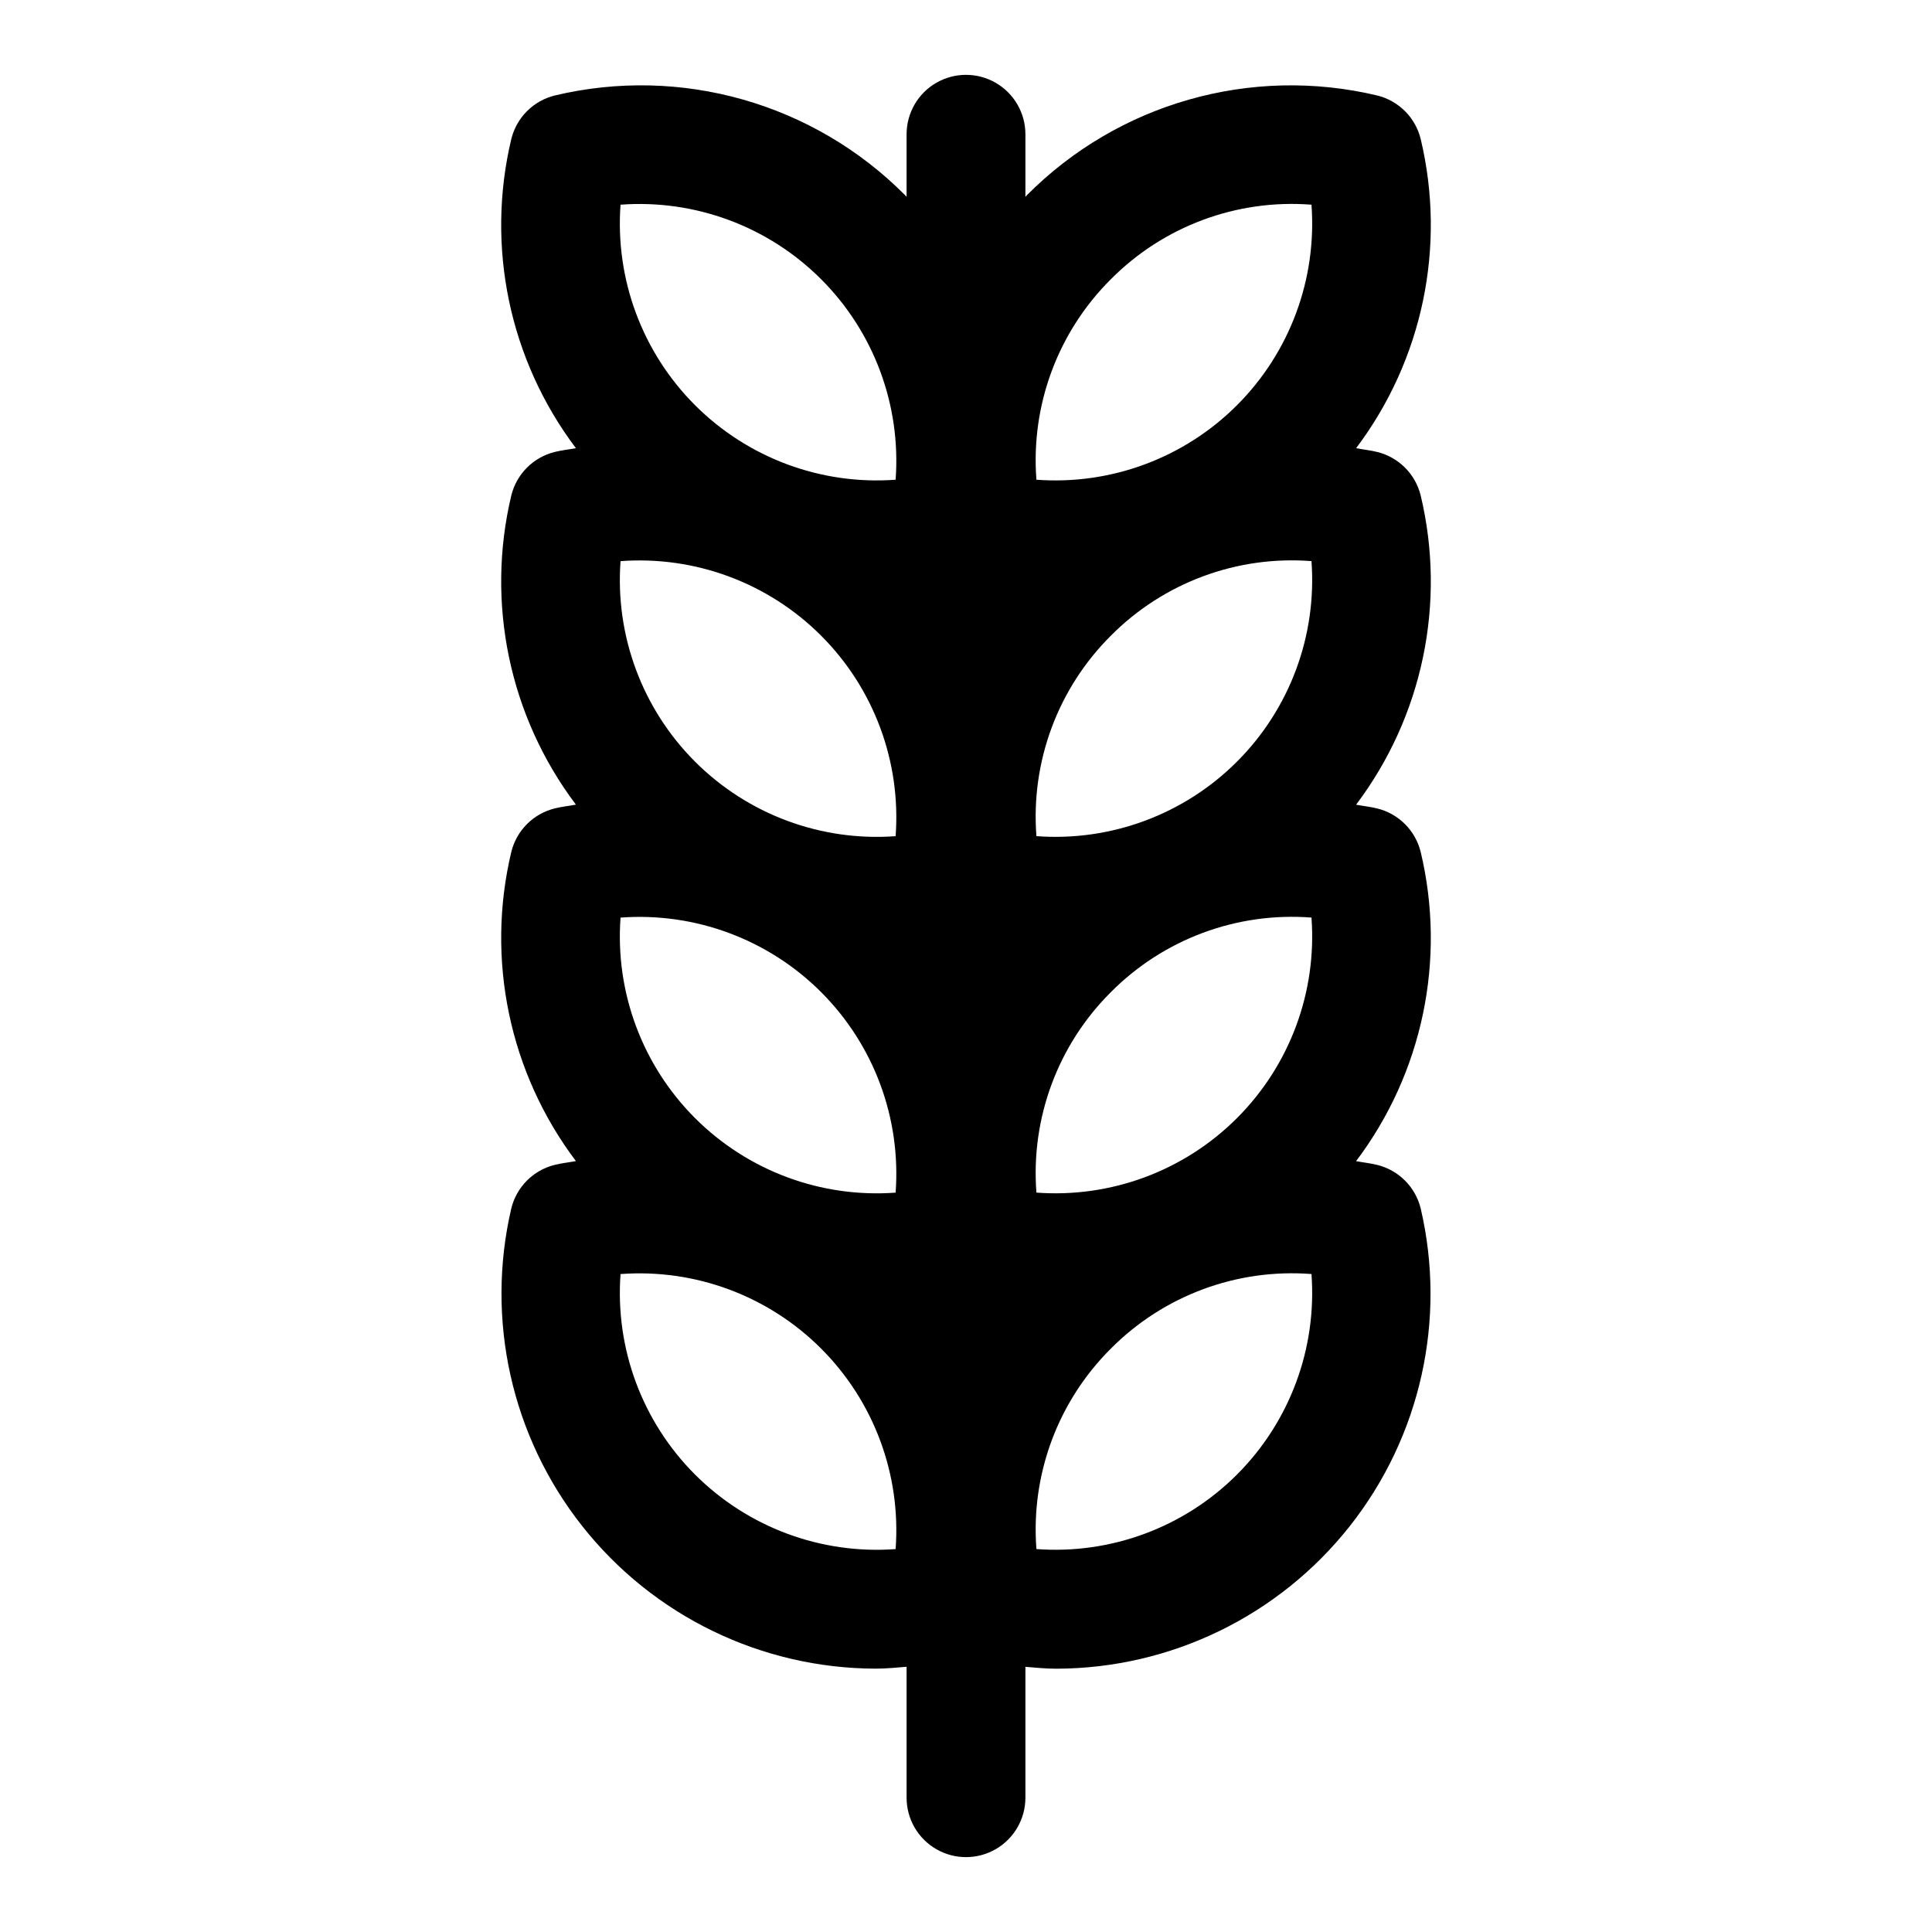 <?xml version="1.0" encoding="UTF-8"?>
<!-- Uploaded to: SVG Repo, www.svgrepo.com, Generator: SVG Repo Mixer Tools -->
<svg fill="#000000" width="800px" height="800px" version="1.1" viewBox="144 144 512 512" xmlns="http://www.w3.org/2000/svg">
 <path d="m279.51 369.73c-6.812 28.508-0.535 58.57 17.117 81.973-1.875 0.348-3.762 0.535-5.621 1-2.781 0.688-5.32 2.121-7.348 4.148-2.023 2.023-3.457 4.562-4.148 7.344-6.894 29.492 0.031 60.52 18.82 84.277 18.785 23.758 47.379 37.652 77.668 37.738 2.754 0 5.512-0.262 8.258-0.496v34.699c0 5.625 3 10.824 7.871 13.637s10.875 2.812 15.746 0 7.871-8.012 7.871-13.637v-34.684c2.746 0.234 5.512 0.496 8.258 0.496 30.289-0.086 58.883-13.98 77.672-37.738 18.785-23.758 25.715-54.785 18.816-84.277-0.691-2.781-2.125-5.32-4.148-7.344-2.027-2.027-4.566-3.461-7.344-4.148-1.859-0.457-3.746-0.652-5.621-1 17.652-23.402 23.926-53.465 17.113-81.973-0.691-2.781-2.125-5.32-4.148-7.344-2.027-2.027-4.566-3.461-7.344-4.148-1.859-0.457-3.746-0.652-5.621-1 17.652-23.402 23.93-53.469 17.113-81.98-0.691-2.777-2.125-5.32-4.148-7.344-2.027-2.023-4.566-3.461-7.344-4.148-1.859-0.457-3.746-0.652-5.621-1 17.652-23.402 23.93-53.469 17.113-81.98-0.691-2.777-2.125-5.316-4.148-7.344-2.027-2.023-4.566-3.461-7.344-4.148-33.438-7.969-68.613 2.035-92.852 26.41-0.141 0.141-0.262 0.309-0.402 0.457v-16.594c0-5.625-3-10.824-7.871-13.637s-10.875-2.812-15.746 0-7.871 8.012-7.871 13.637v16.594c-0.141-0.141-0.25-0.316-0.402-0.457-24.234-24.379-59.41-34.387-92.848-26.41-2.781 0.688-5.32 2.125-7.348 4.148-2.023 2.027-3.457 4.566-4.148 7.344-6.812 28.512-0.535 58.57 17.117 81.973-1.875 0.348-3.762 0.535-5.621 1-2.781 0.688-5.32 2.125-7.348 4.148-2.023 2.023-3.457 4.566-4.148 7.344-6.812 28.508-0.535 58.57 17.117 81.973-1.875 0.348-3.762 0.535-5.621 1-2.781 0.688-5.32 2.121-7.348 4.148-2.023 2.023-3.457 4.562-4.148 7.344zm158.9-151.75c13.961-14.055 33.391-21.27 53.145-19.734 1.461 19.746-5.746 39.148-19.746 53.145-14 14-33.406 21.207-53.148 19.742-1.523-19.754 5.695-39.184 19.75-53.152zm0 94.465c13.965-14.055 33.391-21.27 53.145-19.742 1.461 19.746-5.746 39.148-19.746 53.145-14 14-33.406 21.207-53.148 19.742-1.52-19.754 5.699-39.18 19.75-53.145zm0 94.465c13.965-14.051 33.391-21.27 53.145-19.742 1.461 19.742-5.746 39.145-19.746 53.145s-33.406 21.207-53.148 19.742c-1.52-19.754 5.699-39.18 19.75-53.145zm0 94.465c13.969-14.051 33.391-21.266 53.145-19.742 1.461 19.742-5.746 39.145-19.746 53.145s-33.406 21.207-53.148 19.742c-1.52-19.754 5.699-39.18 19.75-53.145zm-129.96-303.13c19.746-1.461 39.148 5.746 53.148 19.746 14 13.996 21.207 33.398 19.75 53.141-19.746 1.465-39.148-5.746-53.148-19.742-14-14-21.207-33.402-19.75-53.145zm0 94.465c19.746-1.461 39.148 5.746 53.148 19.742 14 14 21.207 33.402 19.75 53.145-19.746 1.461-39.148-5.746-53.148-19.742-14-14-21.207-33.402-19.75-53.145zm0 94.465c19.746-1.465 39.148 5.746 53.148 19.742 14 14 21.207 33.398 19.75 53.145-19.746 1.461-39.148-5.746-53.148-19.746-14-13.996-21.207-33.398-19.75-53.141zm0 94.465c19.746-1.465 39.148 5.746 53.148 19.742 14 14 21.207 33.398 19.75 53.145-19.746 1.461-39.148-5.746-53.148-19.746-14-13.996-21.207-33.398-19.75-53.141z"/>
</svg>